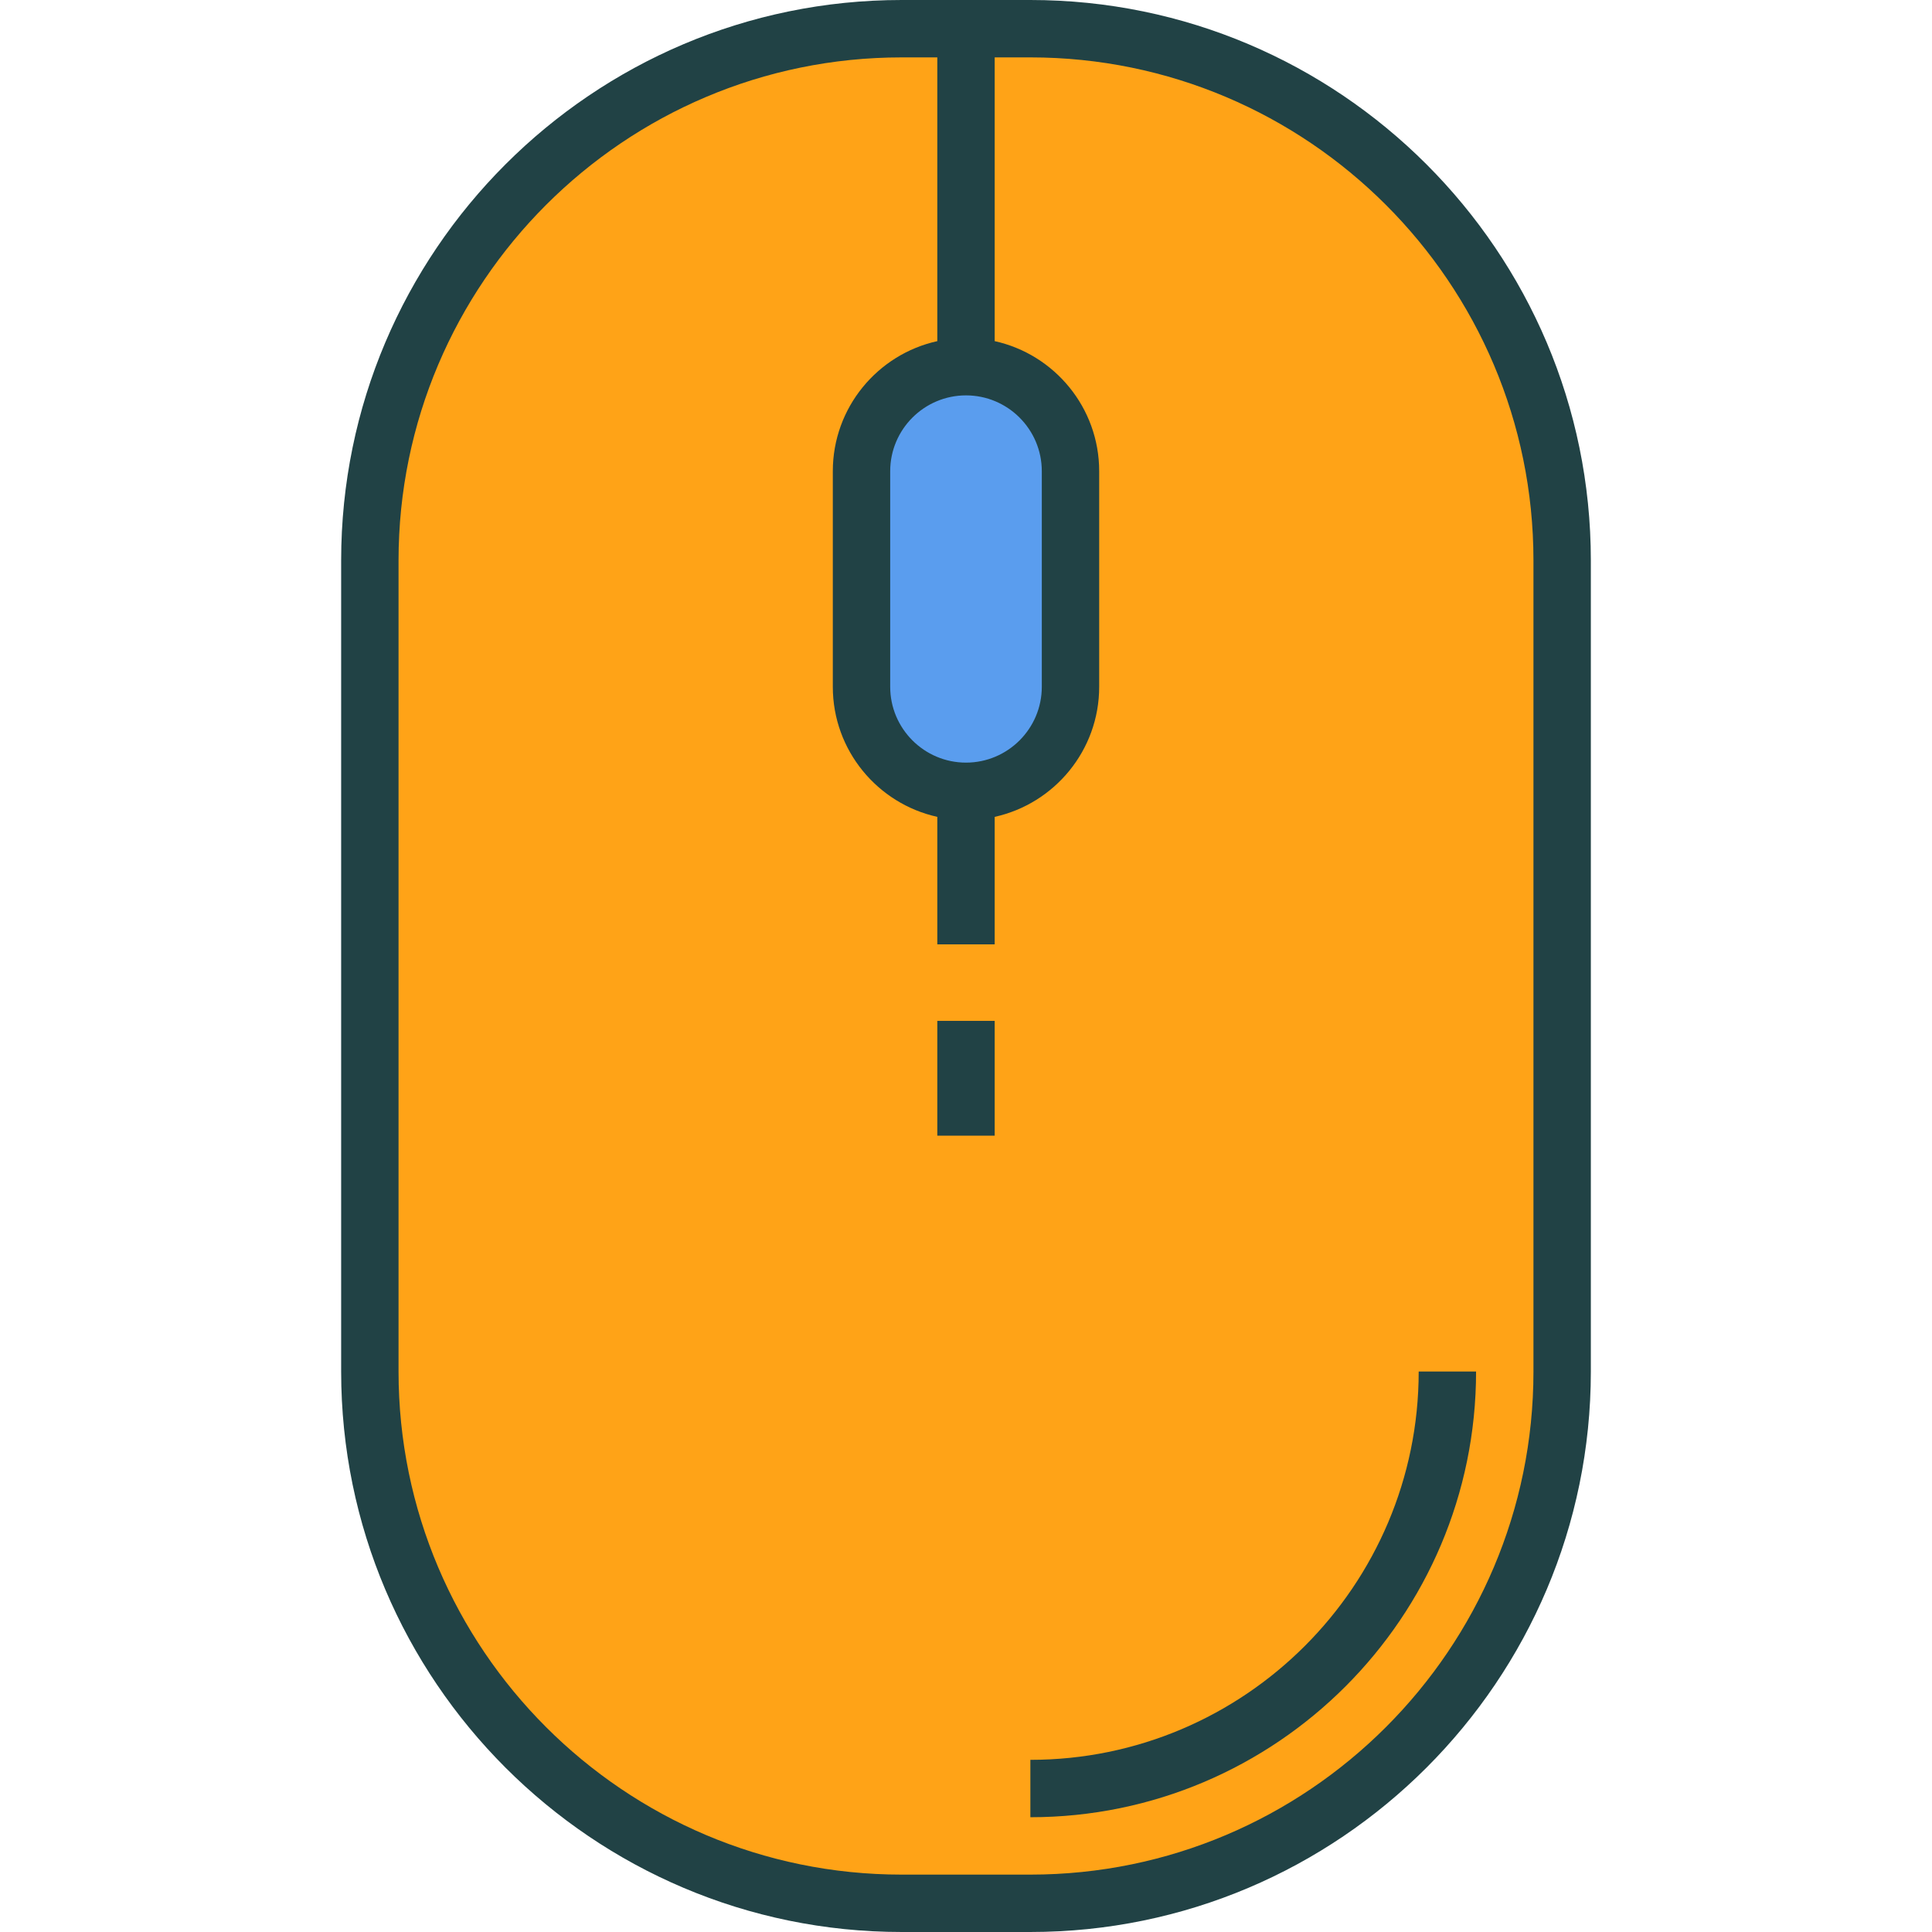 <?xml version="1.0" encoding="iso-8859-1"?>
<!-- Generator: Adobe Illustrator 19.0.0, SVG Export Plug-In . SVG Version: 6.00 Build 0)  -->
<svg xmlns="http://www.w3.org/2000/svg" xmlns:xlink="http://www.w3.org/1999/xlink" version="1.1" id="Capa_1" x="0px" y="0px" viewBox="0 0 505 505" style="enable-background:new 0 0 505 505;" xml:space="preserve" width="512" height="512">
<g>
	<path style="fill:#FFA317;" d="M408.327,358.5c0,76.768-62.232,139-139,139h-33.654c-76.768,0-139-62.232-139-139v-212   c0-76.768,62.232-139,139-139h33.654c76.768,0,139,62.232,139,139V358.5z"/>
	<path style="fill:#5A9DEE;" d="M225.187,123.16c0-15.085,12.229-27.313,27.313-27.313l0,0c15.085,0,27.313,12.229,27.313,27.313   v56.366c0,15.084-12.228,27.313-27.313,27.313l0,0c-15.085,0-27.313-12.229-27.313-27.313V123.16z"/>
	<g>
		<path style="fill:#214245;" d="M269.327,0h-33.654c-80.78,0-146.5,65.72-146.5,146.5v212c0,80.78,65.72,146.5,146.5,146.5h33.654    c80.78,0,146.5-65.72,146.5-146.5v-212C415.827,65.72,350.107,0,269.327,0z M252.5,199.339c-10.925,0-19.813-8.888-19.813-19.813    V123.16c0-10.925,8.889-19.813,19.813-19.813s19.813,8.888,19.813,19.813v56.366C272.313,190.451,263.425,199.339,252.5,199.339z     M400.827,358.5c0,72.509-58.99,131.5-131.5,131.5h-33.654c-72.51,0-131.5-58.991-131.5-131.5v-212    c0-72.509,58.99-131.5,131.5-131.5H245v74.169c-15.603,3.44-27.313,17.37-27.313,33.991v56.366    c0,16.621,11.711,30.55,27.313,33.991v33.326h15v-33.326c15.602-3.44,27.313-17.37,27.313-33.991V123.16    c0-16.621-11.711-30.551-27.313-33.991V15h9.327c72.51,0,131.5,58.991,131.5,131.5V358.5z"/>
		<path style="fill:#214245;" d="M269.327,460v15c64.238,0,116.5-52.262,116.5-116.5h-15C370.827,414.467,325.294,460,269.327,460z"/>
		<rect x="245" y="266.845" style="fill:#214245;" width="15" height="30.003"/>
	</g>
</g>















</svg>
